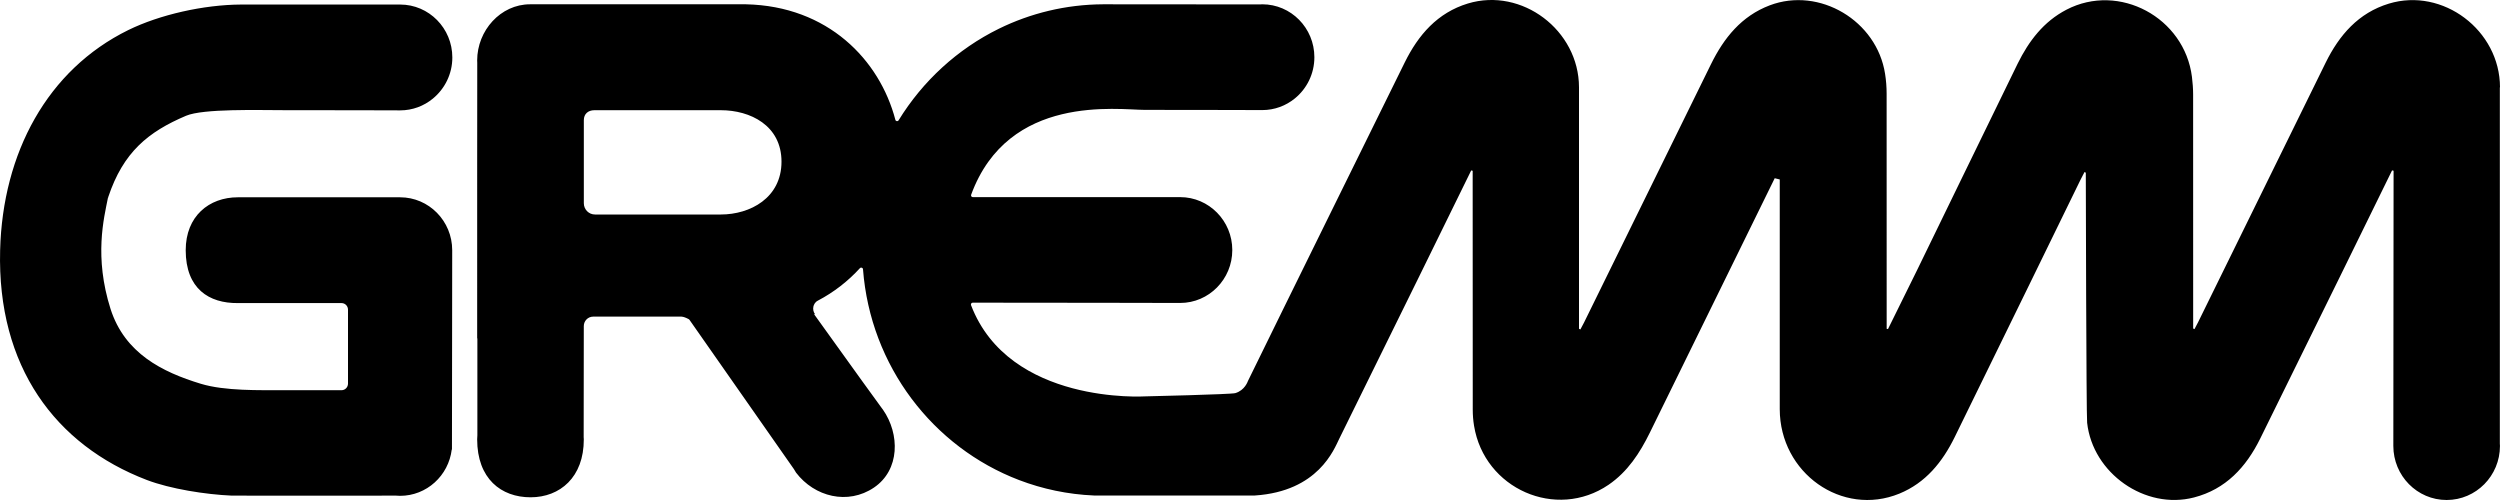 <?xml version="1.0" encoding="UTF-8"?> <svg xmlns="http://www.w3.org/2000/svg" width="60" height="12" viewBox="0 0 60 12" fill="none"><g clip-path="url(#clip0_4099_356)"><path d="M60 2.096C59.998 0.725 58.627 -0.306 57.333 0.087C56.603 0.309 56.143 0.84 55.815 1.506C54.792 3.584 53.772 5.662 52.751 7.74C52.724 7.793 52.696 7.846 52.667 7.899C52.657 7.894 52.648 7.889 52.636 7.884C52.636 7.884 52.636 4.08 52.635 2.269C52.635 2.129 52.624 1.986 52.607 1.847C52.429 0.419 50.857 -0.424 49.596 0.232C49.047 0.517 48.692 0.984 48.424 1.527C47.912 2.571 46.143 6.212 46.008 6.487C45.777 6.958 45.545 7.428 45.312 7.897C45.301 7.896 45.291 7.893 45.28 7.892C45.28 7.892 45.28 4.067 45.279 2.251C45.279 2.091 45.267 1.93 45.242 1.773C45.045 0.496 43.665 -0.323 42.474 0.128C41.796 0.385 41.374 0.909 41.062 1.544C40.046 3.61 39.03 5.678 38.015 7.745C37.988 7.799 37.957 7.853 37.929 7.907C37.918 7.902 37.907 7.897 37.896 7.891C37.896 7.891 37.898 3.959 37.896 2.094C37.893 0.723 36.523 -0.308 35.229 0.084C34.499 0.306 34.039 0.838 33.711 1.504C32.897 3.157 30.836 7.331 29.952 9.141C29.945 9.156 29.877 9.367 29.647 9.435C29.539 9.466 27.484 9.513 27.484 9.513C27.484 9.513 24.221 9.721 23.305 7.324C23.294 7.296 23.315 7.264 23.345 7.264C25.364 7.264 28.292 7.271 28.324 7.271C29.014 7.271 29.575 6.702 29.575 6.001C29.575 5.3 29.014 4.731 28.324 4.731C28.306 4.731 25.696 4.731 23.347 4.731C23.316 4.731 23.297 4.7 23.308 4.672C24.201 2.241 26.831 2.637 27.474 2.637C28.923 2.637 30.262 2.642 30.294 2.642C30.59 2.642 30.862 2.538 31.077 2.362C31.362 2.13 31.545 1.773 31.545 1.373C31.545 0.672 30.985 0.103 30.294 0.103C30.277 0.103 30.24 0.106 30.24 0.106C30.189 0.106 26.514 0.103 26.503 0.103C26.494 0.103 26.484 0.103 26.473 0.103C25.578 0.108 24.73 0.318 23.974 0.689C22.981 1.177 22.146 1.944 21.566 2.888C21.546 2.92 21.498 2.913 21.489 2.876C21.111 1.436 19.87 0.145 17.902 0.103H12.721C12.015 0.103 11.452 0.732 11.452 1.451C11.452 1.469 11.454 1.486 11.454 1.505V1.507C11.454 1.583 11.45 5.463 11.452 8.121H11.457C11.457 9.406 11.457 10.445 11.457 10.445C11.454 10.477 11.452 10.51 11.452 10.543C11.452 11.489 12.027 11.935 12.734 11.935C13.44 11.935 14.014 11.453 14.011 10.543C14.011 10.526 14.008 10.508 14.008 10.49V10.487C14.008 10.445 14.009 9.301 14.011 7.841V7.827C14.011 7.701 14.111 7.599 14.236 7.599H16.355C16.404 7.601 16.466 7.626 16.53 7.66C16.537 7.664 16.541 7.667 16.546 7.674C17.692 9.311 19.054 11.259 19.054 11.259C19.071 11.287 19.086 11.316 19.105 11.343C19.549 11.925 20.349 12.125 20.975 11.702C21.6 11.279 21.6 10.417 21.19 9.831C21.179 9.816 21.168 9.802 21.157 9.787C21.157 9.787 20.453 8.821 19.538 7.541L19.559 7.539C19.521 7.486 19.507 7.419 19.522 7.355C19.531 7.319 19.555 7.253 19.629 7.215C20.014 7.013 20.353 6.748 20.638 6.436C20.664 6.409 20.709 6.424 20.712 6.462C20.889 8.786 22.393 10.733 24.457 11.521C25.02 11.736 25.625 11.865 26.255 11.892C26.337 11.895 29.739 11.892 30.113 11.892H30.117C31.641 11.792 32.018 10.78 32.142 10.53C33.11 8.575 35.216 4.281 35.309 4.09C35.321 4.093 35.333 4.095 35.344 4.099V4.291C35.344 6.138 35.344 7.985 35.346 9.832C35.346 9.961 35.356 10.091 35.377 10.218C35.623 11.734 37.349 12.491 38.605 11.635C39.063 11.322 39.355 10.874 39.596 10.384C40.594 8.348 41.593 6.314 42.592 4.28V4.277L42.714 4.307V4.352C42.714 6.174 42.712 7.998 42.714 9.82C42.716 11.354 44.21 12.409 45.585 11.847C46.216 11.588 46.618 11.09 46.913 10.49C47.783 8.72 49.803 4.58 49.929 4.321C49.961 4.256 49.995 4.193 50.028 4.129L50.059 4.144C50.059 4.211 50.071 9.962 50.091 10.144C50.224 11.361 51.486 12.243 52.656 11.939C53.419 11.741 53.905 11.213 54.244 10.528C55.211 8.574 57.318 4.28 57.41 4.089C57.423 4.092 57.435 4.094 57.446 4.098C57.446 4.098 57.44 10.668 57.44 10.702C57.44 11.419 58.013 12 58.719 12C59.426 12 59.999 11.419 59.999 10.702C59.999 10.684 59.996 10.646 59.996 10.646V2.096H60ZM17.3 5.148H14.279C14.131 5.148 14.012 5.027 14.012 4.877V2.883C14.012 2.733 14.117 2.645 14.264 2.645H17.301C18.002 2.645 18.756 3.008 18.756 3.88C18.756 4.751 18.002 5.148 17.301 5.148H17.3ZM2.591 4.746C2.493 5.24 2.256 6.161 2.653 7.415C2.994 8.478 3.889 8.928 4.821 9.211C5.401 9.387 6.235 9.363 6.8 9.365C7.311 9.365 7.789 9.365 8.197 9.365C8.283 9.365 8.352 9.294 8.352 9.206C8.352 8.553 8.352 7.939 8.352 7.432C8.352 7.344 8.282 7.274 8.197 7.274C6.873 7.274 5.95 7.272 5.708 7.274C5.017 7.281 4.457 6.93 4.457 6.005C4.457 5.188 5.017 4.735 5.708 4.735C5.74 4.735 7.606 4.735 9.602 4.735C10.293 4.735 10.853 5.304 10.853 6.005C10.853 6.037 10.847 10.775 10.847 10.788H10.842C10.766 11.415 10.24 11.9 9.602 11.9C9.57 11.9 9.539 11.898 9.507 11.895C9.507 11.895 5.645 11.898 5.563 11.895C4.933 11.868 4.088 11.734 3.525 11.52C1.328 10.679 -0.07 8.796 0.003 6.005C0.064 3.669 1.136 1.677 3.078 0.722C3.834 0.351 4.888 0.114 5.783 0.109C5.793 0.109 5.803 0.109 5.814 0.109C5.825 0.109 5.835 0.109 5.846 0.109C7.785 0.109 9.586 0.109 9.604 0.109C10.295 0.109 10.856 0.678 10.856 1.379C10.856 1.779 10.672 2.135 10.387 2.368C10.174 2.543 9.901 2.649 9.604 2.649C9.572 2.649 8.234 2.644 6.785 2.644C6.211 2.644 4.876 2.604 4.466 2.778C3.555 3.165 2.959 3.651 2.599 4.726C2.596 4.733 2.595 4.74 2.594 4.748L2.591 4.746Z" fill="black"></path></g><defs><clipPath id="clip0_4099_356"><rect width="60" height="12" fill="white"></rect></clipPath></defs></svg> 